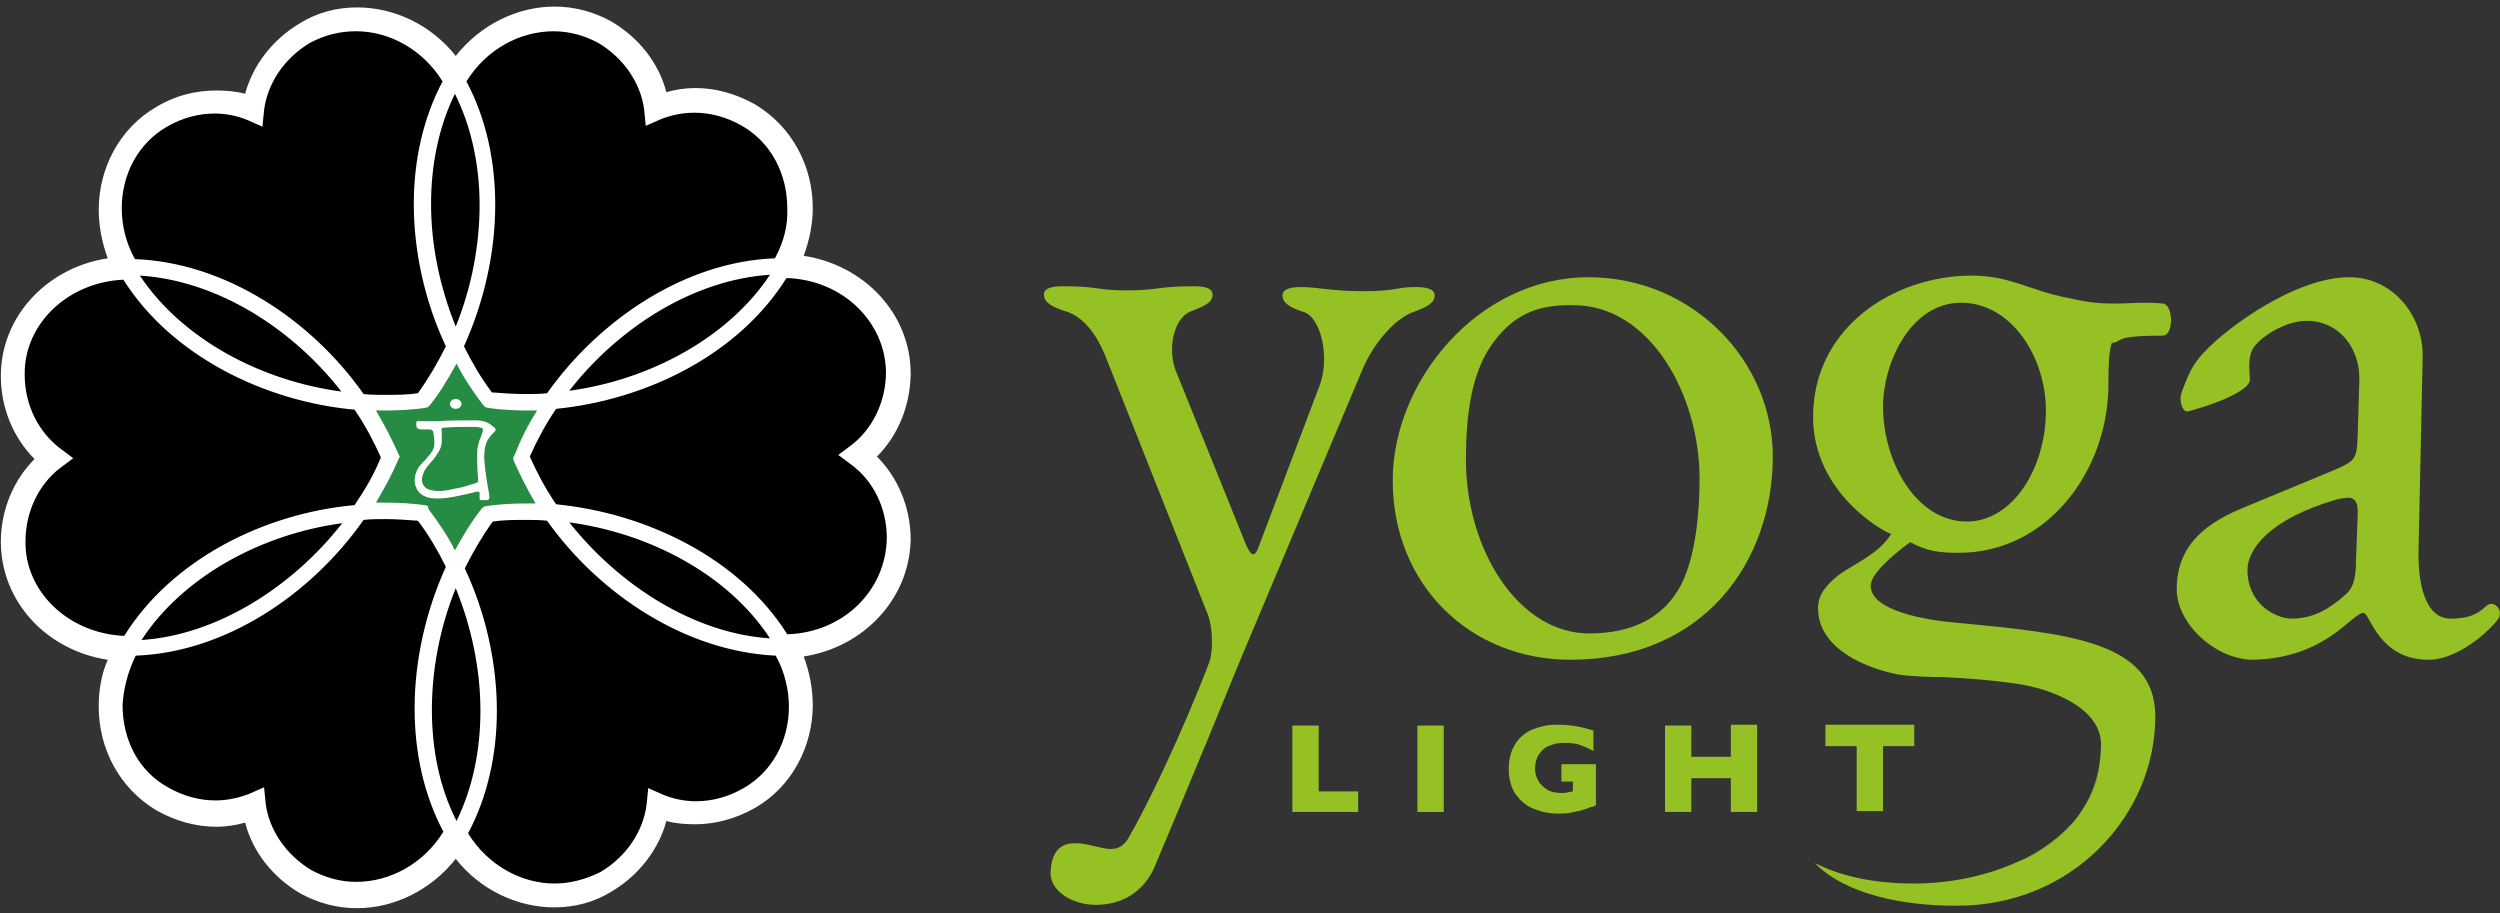 <!--?xml version="1.0" encoding="utf-8"?-->
<!-- Generator: Adobe Illustrator 24.3.0, SVG Export Plug-In . SVG Version: 6.00 Build 0)  -->
<svg version="1.1" id="Layer_1" xmlns="http://www.w3.org/2000/svg" xmlns:xlink="http://www.w3.org/1999/xlink" x="0px" y="0px" viewBox="0 0 303.9 111" style="" xml:space="preserve">
<rect x="0" y="0" width="303.9" height="111" fill="#333333" stroke="none"/>
<style type="text/css">
	.st0{fill:#95C124;}
	.st1{clip-path:url(#SVGID_2_);fill:url(#SVGID_3_);}
	.st2{fill:#268B43;}
	.st3{fill:#FFFFFF;}
</style>
<g>
	<g>
		<path class="st0" d="M130.7,102.5c1.6,0,3.1,0.7,4.3,0.7c0.9,0,1.5-0.3,2.1-1.2c2.3-3.9,6.7-13.1,9.9-21.5
			c0.5-1.4,0.4-4.1-0.1-5.6l-12.6-31.8c-1.1-2.6-2.7-4.7-4.9-5.3c-1.2-0.4-2.5-0.9-2.5-2c0-0.9,1.4-1,2.2-1h0.3
			c4.2,0,3.8,0.5,7.6,0.5c3.8,0,3.7-0.5,7.9-0.5h0.3c0.9,0,2.2,0.1,2.2,1c0,1.1-1.3,1.5-2.5,2c-2.2,0.7-3,4.5-2,7.2l8.6,21.3
			c0.7,1.5,1.1,1.4,1.6-0.1l7.3-19.3c1.3-3.4,0.2-8.4-2-9c-1.2-0.4-2.5-0.9-2.5-2c0-0.9,1.4-1,2.2-1h0.3c1.6,0,3.6,0.5,7.4,0.5
			c3.8,0,4-0.5,6.1-0.5h0.3c0.8,0,2.2,0.1,2.2,1c0,1.1-1.3,1.5-2.5,2c-2.2,0.7-5,3.8-6.4,7.3l-14.8,35.2c-0.4,1-6,14.7-10.4,25.1
			c-1.3,2.9-3.9,4.5-7.1,4.5c-2.6,0-5.5-1.5-5.5-3.9C127.8,104,128.5,102.5,130.7,102.5z"></path>
		<path class="st0" d="M215.5,55.5c0,12.7-8.3,24.7-24.6,24.7c-12.2,0-21.6-9.1-21.6-21.8c0-12.1,10.4-24.7,23.8-24.7
			C205.7,33.7,215.5,43.8,215.5,55.5z M181.7,41.4c-2.9,3.7-3.5,9.2-3.5,14.5c0,10.8,6.3,21.1,15,21.1c4.9,0,9-1.7,11.2-6
			c1.7-3.4,2.2-8.6,2.2-12.8c0-10.3-6.1-21.1-15.3-21.1C187.3,37,184.3,38,181.7,41.4z"></path>
		<path class="st0" d="M287.3,74.5c-1.4,0-4.5,5.5-13.4,5.7c-4.5,0-9.3-4.3-9.3-8.6c0-4.6,2.6-7.6,7.9-9.8l11.1-4.6
			c2.8-1.2,2.9-1.4,3-4.3l0.2-6.7c0.1-3.8-2.4-7.2-6.4-7.2c-2.6,0-5.8,2-6.6,3.5c-0.5,1-0.4,2.3-0.3,3.6c0.1,1.5-5.1,3.3-7.5,3.9
			c-0.6,0.2-1.2-1.1-0.8-2.3c1-2.7,1.5-3.9,4.2-6.3c3.4-3,10.4-7.7,16.2-7.7c5.2,0,9,4.6,8.9,9.7L294,66.8c-0.1,3.6,0.6,8.4,3.9,8.4
			c2,0,3.1-0.4,4.3-1.5c0.8-0.8,2,0.2,1.6,1.3c-0.2,0.7-4.5,5.2-8.6,5.2C289.1,80.2,288.1,74.5,287.3,74.5z M278.6,75.2
			c2.8,0,4.8-1.4,6.5-2.9c0.8-0.7,1.3-1.6,1.3-4.3l0.2-5.3c0.1-1.6-0.3-2.2-1.2-2.2c-0.3,0-0.8,0.1-1.3,0.2
			c-8.3,2.4-10.9,6.1-10.9,8.6C273.2,73.3,276.5,75.2,278.6,75.2z"></path>
		<g>
			<path class="st0" d="M245.5,104.7c3.3-1.3,6.2-3.6,8-6.7C251.7,100.8,248.9,103.1,245.5,104.7z"></path>
			<path class="st0" d="M262.9,36.9c-1-0.1-1.6-0.1-2.3-0.1c-1.2,0-2,0.1-3.5,0.1c-2.2,0-3.6-0.2-5.8-0.7c-4.6-0.9-7-2.7-11.6-2.7
				c-9.5,0-19.3,6.3-19.3,17.2c0,9.2,8.6,14,9.5,14.2c-1.6,2.5-4.3,3.5-6.4,5c-1.5,1.2-2.5,2.4-2.5,4c0,5.1,6.1,7.4,9.8,8.1
				c2.1,0.3,4.6,0.3,5.3,0.3c2.5,0.1,7.9,0.5,10.6,1.1c3.6,0.8,8.7,3,8.7,7.1c0,0.9-0.1,1.7-0.2,2.5c-0.2,1.8-0.8,3.5-1.8,5
				c-1.8,3.1-4.6,5.4-8,6.7c-3.7,1.7-8.1,2.7-12.8,2.7c-4.8,0-8.9-0.9-12-2.5c3.8,3.9,10.9,5.2,17.1,5.2C252,110.2,262,99,262,87.1
				c0-9.1-10.4-10.1-24.2-11.4c-3.5-0.3-10.4-1.4-10.4-4.5c0-1.4,2.5-3.6,4.8-5.3c2,1.1,3.5,1.3,5.9,1.3c10.8,0,18.2-10,18.2-20.5
				c0-1.6,0-3.8,0.4-5c1.5-0.2,0-0.9,6.2-0.9C264.3,40.8,264.2,37,262.9,36.9z M239.1,63.4c-6.2,0-10.2-7.3-10.2-14
				c0-5.2,3.3-12.6,9.5-12.6c6.1,0,10.3,6.6,10.3,13.1C248.7,57,244.6,63.4,239.1,63.4z"></path>
			<path class="st0" d="M255.2,93c-0.3,1.8-0.9,3.5-1.8,5C254.4,96.5,255,94.8,255.2,93z"></path>
		</g>
		<g>
			<path class="st0" d="M165.1,98.7h-8V88.2h3.2v8h4.8V98.7z"></path>
			<path class="st0" d="M175.5,98.7h-3.2V88.2h3.2V98.7z"></path>
			<path class="st0" d="M194,97.9c-0.2,0.1-0.4,0.2-0.6,0.2c-0.2,0.1-0.3,0.1-0.5,0.2c-0.1,0-0.4,0.1-0.6,0.2
				c-0.5,0.1-1,0.2-1.4,0.3c-0.5,0.1-1,0.1-1.5,0.1c-1.1,0-2-0.2-3-0.6s-1.6-1-2.2-1.8c-0.5-0.8-0.8-1.8-0.8-3
				c0-0.8,0.1-1.5,0.4-2.3c0.3-0.7,0.7-1.3,1.3-1.8c0.5-0.4,1-0.7,1.4-0.8c0.5-0.2,1-0.3,1.4-0.4c0.5-0.1,1-0.1,1.5-0.1
				c0.9,0,1.7,0.1,2.3,0.2c0.6,0.1,1.3,0.3,2,0.5v2.5c-0.5-0.3-1-0.5-1.5-0.7c-0.5-0.2-1.2-0.3-2-0.3c-0.9,0-1.6,0.2-2.2,0.5
				c-0.5,0.3-0.9,0.8-1.1,1.2c-0.2,0.5-0.3,0.9-0.3,1.4c0,0.5,0.1,1,0.4,1.5c0.2,0.4,0.6,0.8,1.1,1.1c0.5,0.3,1.1,0.4,1.8,0.4
				c0.4,0,0.8-0.1,1.3-0.2V95h-1.4v-2.1h4.2L194,97.9L194,97.9z"></path>
			<path class="st0" d="M213.6,98.7h-3.2v-4.1h-4.8v4.1h-3.2V88.2h3.2V92h4.8v-3.9h3.2V98.7z"></path>
			<path class="st0" d="M232.7,90.7h-3.8v7.9h-3.2v-7.9h-3.8v-2.6h10.8V90.7z"></path>
		</g>
	</g>
	<g>
		<g>
			<g>
				<g>
					<defs>
						<path id="SVGID_1_" d="M109.4,65.6c0-4.2-1.9-7.9-4.9-10.2c2.9-2.2,4.9-6,4.9-10.2c0-7.2-6.2-12.9-13.8-13
							c3.7-6.7,1.8-14.9-4.4-18.5c-3.7-2.1-7.8-2.3-11.2-0.8c-0.5-3.7-2.7-7.2-6.4-9.3c-6.2-3.6-14.3-1.1-18.2,5.5
							c-3.9-6.6-12-9-18.2-5.4c-3.6,2.1-5.9,5.6-6.4,9.3c-3.4-1.4-7.6-1.2-11.2,0.9c-6.2,3.6-8.1,11.8-4.4,18.5
							C7.5,32.5,1.3,38.3,1.3,45.5c0,4.2,1.9,7.9,4.9,10.2c-2.9,2.2-4.9,6-4.9,10.2c0,7.1,6.2,12.9,13.8,13
							c-3.7,6.7-1.8,14.9,4.4,18.5c3.7,2.1,7.8,2.3,11.2,0.8c0.5,3.7,2.7,7.2,6.4,9.3c6.2,3.6,14.3,1.1,18.2-5.5
							c3.9,6.6,12,9,18.2,5.4c3.6-2.1,5.9-5.6,6.4-9.3c3.4,1.4,7.6,1.2,11.2-0.9c6.2-3.6,8.1-11.8,4.4-18.5
							C103.3,78.6,109.4,72.8,109.4,65.6z"></path>
					</defs>
					<clipPath id="SVGID_2_">
						<use href="#SVGID_1_" style="overflow:visible;"></use>
					</clipPath>
					
						<radialGradient id="SVGID_3_" cx="55.498" cy="56.393" r="55.498" gradientTransform="matrix(1 0 0 -1 0 111.89)" gradientUnits="userSpaceOnUse">
						<stop offset="9.340000e-02" style=""></stop>
						<stop offset="0.114" style=""></stop>
						<stop offset="0.262" style=""></stop>
						<stop offset="0.395" style=""></stop>
						<stop offset="0.506" style=""></stop>
						<stop offset="0.592" style=""></stop>
						<stop offset="0.643" style=""></stop>
						<stop offset="1" style=""></stop>
					</radialGradient>
					<circle class="st1" cx="55.5" cy="55.5" r="55.5"></circle>
				</g>
			</g>
		</g>
		<path class="st2" d="M59.4,62.5c-1.5,2-2.9,4.2-4,6.6c-1.1-2.4-2.5-4.6-4-6.6c-2.5-0.3-5.1-0.4-7.7-0.1c1.5-2.2,2.7-4.4,3.7-6.7
			c-1-2.3-2.2-4.6-3.7-6.7c2.6,0.2,5.2,0.2,7.7-0.2c1.5-2,2.9-4.2,4-6.6c1.1,2.4,2.5,4.6,4,6.6c2.5,0.3,5.1,0.4,7.7,0.1
			c-1.5,2.2-2.7,4.4-3.7,6.7c1,2.3,2.2,4.6,3.7,6.7C64.5,62.1,61.9,62.1,59.4,62.5z"></path>
		<path class="st3" d="M110.7,65.6c0-4-1.6-7.6-4.1-10.1c2.5-2.5,4-6,4.1-9.9l0,0v-0.2c0-7.3-5.7-13.2-13-14.3
			c0.7-1.9,1.1-3.9,1.1-5.8c0-5.1-2.5-9.9-7-12.6c-2.3-1.3-4.8-2-7.3-2c-1.2,0-2.4,0.2-3.5,0.5c-0.9-3.5-3.3-6.6-6.7-8.6
			c-2.2-1.2-4.5-1.8-6.9-1.8c-4.5,0-9,2.2-12,6c-3-3.8-7.5-5.9-12-5.9c-2.4,0-4.8,0.6-6.9,1.9c-3.4,2-5.8,5.2-6.7,8.6
			c-1.1-0.3-2.3-0.4-3.5-0.4c-2.5,0-5,0.6-7.3,2c-4.5,2.6-7,7.5-7,12.5c0,2,0.4,4,1.1,5.9c-7.3,1.1-13,7-13,14.3c0,0,0,0,0,0v0
			c0,4,1.6,7.6,4.1,10.1c-2.5,2.5-4.1,6.1-4.1,10.1v0c0,0,0,0.1,0,0.1c0.1,7.3,5.7,13.1,13,14.2C12.3,82,12,84,12,85.9
			c0,5.1,2.5,9.9,7,12.6c2.3,1.3,4.8,2,7.3,2c1.2,0,2.4-0.2,3.5-0.5c0.9,3.5,3.3,6.6,6.7,8.6c2.2,1.2,4.5,1.8,6.9,1.8
			c4.5,0,9-2.2,12-6c3,3.8,7.5,5.9,12,5.9c2.4,0,4.8-0.6,6.9-1.9c3.4-2,5.8-5.2,6.7-8.6c1.1,0.3,2.3,0.4,3.5,0.4c2.5,0,5-0.7,7.3-2
			c4.5-2.6,7-7.5,7-12.5c0-2-0.4-4-1.1-5.9c7.2-1.1,12.8-6.9,13-14.1l0,0L110.7,65.6z M67.4,107.4c-4,0-8.1-2.2-10.5-6.1
			c2.4-4.5,3.5-9.7,3.5-14.9c0-5.9-1.4-12-3.9-17.3c1-2,2.1-3.9,3.4-5.7c1.3-0.2,2.7-0.2,4.1-0.2c0.8,0,1.7,0,2.5,0.1
			c6.4,9,16.9,15.9,27.8,16.4c1.1,2,1.6,4.2,1.6,6.2c0,4.1-2,7.9-5.5,9.9c-1.9,1.1-3.9,1.6-5.8,1.6c-1.4,0-2.8-0.3-4-0.8l-1.8-0.8
			l-0.2,2c-0.4,3.2-2.4,6.3-5.6,8.2C71.2,106.9,69.3,107.4,67.4,107.4z M3.1,65.8c0-3.7,1.7-7,4.2-8.9l1.6-1.2l-1.6-1.2
			C4.7,52.5,3,49.3,3,45.5l0-0.1C3,39.3,8.3,34.3,15,34c5.8,9.2,17.1,14.8,28.1,15.8c1.3,1.9,2.3,3.8,3.2,5.8
			c-0.8,2-1.9,3.9-3.2,5.8C32.1,62.4,20.9,68,15.1,77.3C8.3,77,3,71.9,3.1,65.8L3.1,65.8z M43.3,3.8c4,0,8.1,2.2,10.5,6.1
			c-2.4,4.5-3.5,9.7-3.5,14.9c0,5.9,1.4,12,3.9,17.3c-1,2-2.1,3.9-3.4,5.7c-1.3,0.2-2.7,0.2-4.1,0.2c-0.8,0-1.7,0-2.5-0.1
			c-6.4-9.1-16.9-16-27.8-16.4c-1.1-2-1.6-4.1-1.6-6.2c0-4.1,2-7.9,5.5-9.9c1.9-1.1,3.9-1.6,5.8-1.6c1.4,0,2.8,0.3,4,0.8l1.8,0.8
			l0.2-2c0.4-3.2,2.4-6.3,5.6-8.2C39.6,4.2,41.4,3.8,43.3,3.8z M94.2,31.4c-10.9,0.4-21.3,7.4-27.7,16.4c-0.9,0.1-1.8,0.1-2.7,0.1
			c-1.3,0-2.7-0.1-4-0.2c-1.3-1.7-2.4-3.6-3.4-5.6c2.4-5.3,3.8-11.3,3.8-17.2c0-5.3-1.1-10.5-3.5-15c2.4-3.9,6.5-6.1,10.6-6.1
			c1.9,0,3.7,0.5,5.4,1.4c3.2,1.9,5.2,5,5.6,8.1l0.2,2l1.8-0.8c1.3-0.5,2.6-0.8,4.1-0.8c1.9,0,3.9,0.5,5.8,1.6c3.5,2,5.5,5.8,5.5,10
			C95.8,27.3,95.3,29.4,94.2,31.4z M93.6,33.4c-5.1,7.7-14.7,12.8-24.4,14.1C75.2,39.8,84.3,34,93.6,33.4z M62.4,55.9
			c0.8,1.8,1.7,3.6,2.7,5.3c-0.4,0-0.8,0-1.2,0c-1.6,0-3.2,0.1-4.7,0.3l-0.4,0.1l-0.3,0.3c-1.2,1.5-2.2,3.2-3.2,5
			c-0.9-1.8-2-3.4-3.2-5L52,61.5l-0.4-0.1c-1.5-0.2-3.1-0.3-4.6-0.3c-0.4,0-0.9,0-1.3,0c1-1.7,2-3.5,2.7-5.2l0.2-0.4l-0.2-0.4
			c-0.8-1.8-1.7-3.5-2.7-5.2c0.4,0,0.8,0,1.2,0c1.6,0,3.2-0.1,4.7-0.3l0.4-0.1l0.3-0.3c1.2-1.5,2.2-3.2,3.2-5c0.9,1.8,2,3.4,3.2,5
			l0.3,0.3l0.4,0.1c1.5,0.2,3.1,0.3,4.6,0.3c0.4,0,0.9,0,1.3,0c-1.1,1.7-2,3.5-2.7,5.3l-0.2,0.4L62.4,55.9z M58.3,24.9
			c0,5-1,10.1-2.9,14.8c-1.9-4.7-3-9.8-3-14.9c0-4.7,0.9-9.3,2.9-13.4C57.3,15.4,58.3,20.1,58.3,24.9z M41.5,47.6
			c-9.7-1.3-19.3-6.3-24.5-14.1C26.4,34.1,35.5,39.9,41.5,47.6z M41.6,63.6c-6,7.7-15.2,13.6-24.4,14.2C22.3,70,31.9,64.9,41.6,63.6
			z M16.5,79.7c10.9-0.4,21.3-7.4,27.7-16.5c0.9-0.1,1.8-0.1,2.6-0.1c1.3,0,2.7,0.1,4,0.2c1.3,1.7,2.4,3.6,3.4,5.6
			c-2.4,5.3-3.8,11.3-3.8,17.2c0,5.3,1.1,10.5,3.5,15c-2.4,3.9-6.5,6.1-10.6,6.1c-1.9,0-3.7-0.5-5.4-1.4c-3.2-1.9-5.2-5-5.6-8.1
			l-0.2-2l-1.8,0.8c-1.3,0.5-2.7,0.8-4.1,0.8c-1.9,0-3.9-0.5-5.8-1.6c-3.6-2-5.5-5.8-5.5-10C15,83.9,15.5,81.7,16.5,79.7z
			 M52.5,86.3c0-5,1-10.1,2.9-14.8c1.9,4.7,3,9.8,3,14.9c0,4.7-0.9,9.3-2.9,13.4C53.4,95.7,52.5,91,52.5,86.3z M69.2,63.5
			c9.7,1.3,19.3,6.3,24.4,14.1C84.4,77,75.3,71.2,69.2,63.5z M95.7,77.1c-5.8-9.2-17-14.7-28.1-15.8c-1.3-1.9-2.3-3.8-3.2-5.8
			c0.9-2,1.9-3.9,3.2-5.8c11-1.1,22.2-6.6,28-15.9c6.8,0.2,12,5.3,12.1,11.4v0c0,0,0,0,0,0h0c0,0,0,0,0,0c0,3.7-1.7,7-4.2,8.9
			l-1.6,1.2l1.6,1.2c2.6,1.9,4.3,5.2,4.3,8.9c0,0,0,0,0,0C107.7,71.8,102.5,76.9,95.7,77.1z"></path>
		<g>
			<ellipse class="st3" cx="55.4" cy="49.1" rx="0.7" ry="0.6"></ellipse>
			<path class="st3" d="M50.7,51.2c0,0,1.3,0,2.5,0c1.4-0.1,2.7-0.1,3.7-0.1c1.4,0,2.1-0.1,3.1,0.8c0.4,0.3,0.3,0.4-0.1,0.8
				s-0.9,1-1,2.1c-0.1,1.1,0,1.5,0.2,3.1c0.2,1.4,0.4,2.3,0.4,2.5c0,0.3-0.1,0.4-0.4,0.4s-0.3,0-0.5,0c-0.2,0-0.3,0-0.3-0.2
				c0-0.3,0-0.6,0-0.7c0-0.1-0.1-0.2-0.5-0.1c-0.3,0.1-2.5,0.6-3.3,0.7c-0.7,0.1-1.9,0.2-2.7-0.1c-0.8-0.3-1.3-0.9-1.4-1.9
				c0-1.2,0.6-1.9,1-2.3c0.3-0.3,0.4-0.4,0.9-1c0.5-0.7,0.5-0.9,0.5-1.5c0-0.6-0.1-0.8-0.1-1c0-0.2-0.1-0.5-0.5-0.5
				c-0.3,0-0.8,0-0.9,0c-0.2,0-0.7,0-0.7-0.5C50.6,51.4,50.6,51.2,50.7,51.2z M53.7,52.6c0,0.3,0,0.4,0,1c0,0.6-0.2,1.1-0.5,1.5
				c-0.5,0.8-0.5,0.7-1,1.3c-0.4,0.5-0.7,0.8-0.9,1.7c-0.1,0.8,0.4,1.4,1.2,1.5c1,0.2,2,0,2.8-0.2c0.8-0.1,2.3-0.6,2.6-0.7
				c0.3-0.1,0.2-0.2,0.2-0.8c-0.1-0.6-0.1-2.5-0.1-2.9c0-0.5,0.2-1.4,0.5-2c0.2-0.6,0.2-0.6,0.2-0.8c0-0.2-0.4-0.3-1-0.3
				c-0.7,0-1,0-1.8,0c-0.8,0-2.1,0.1-2.1,0.1C53.6,52.1,53.7,52.3,53.7,52.6z"></path>
		</g>
	</g>
</g>
</svg>
